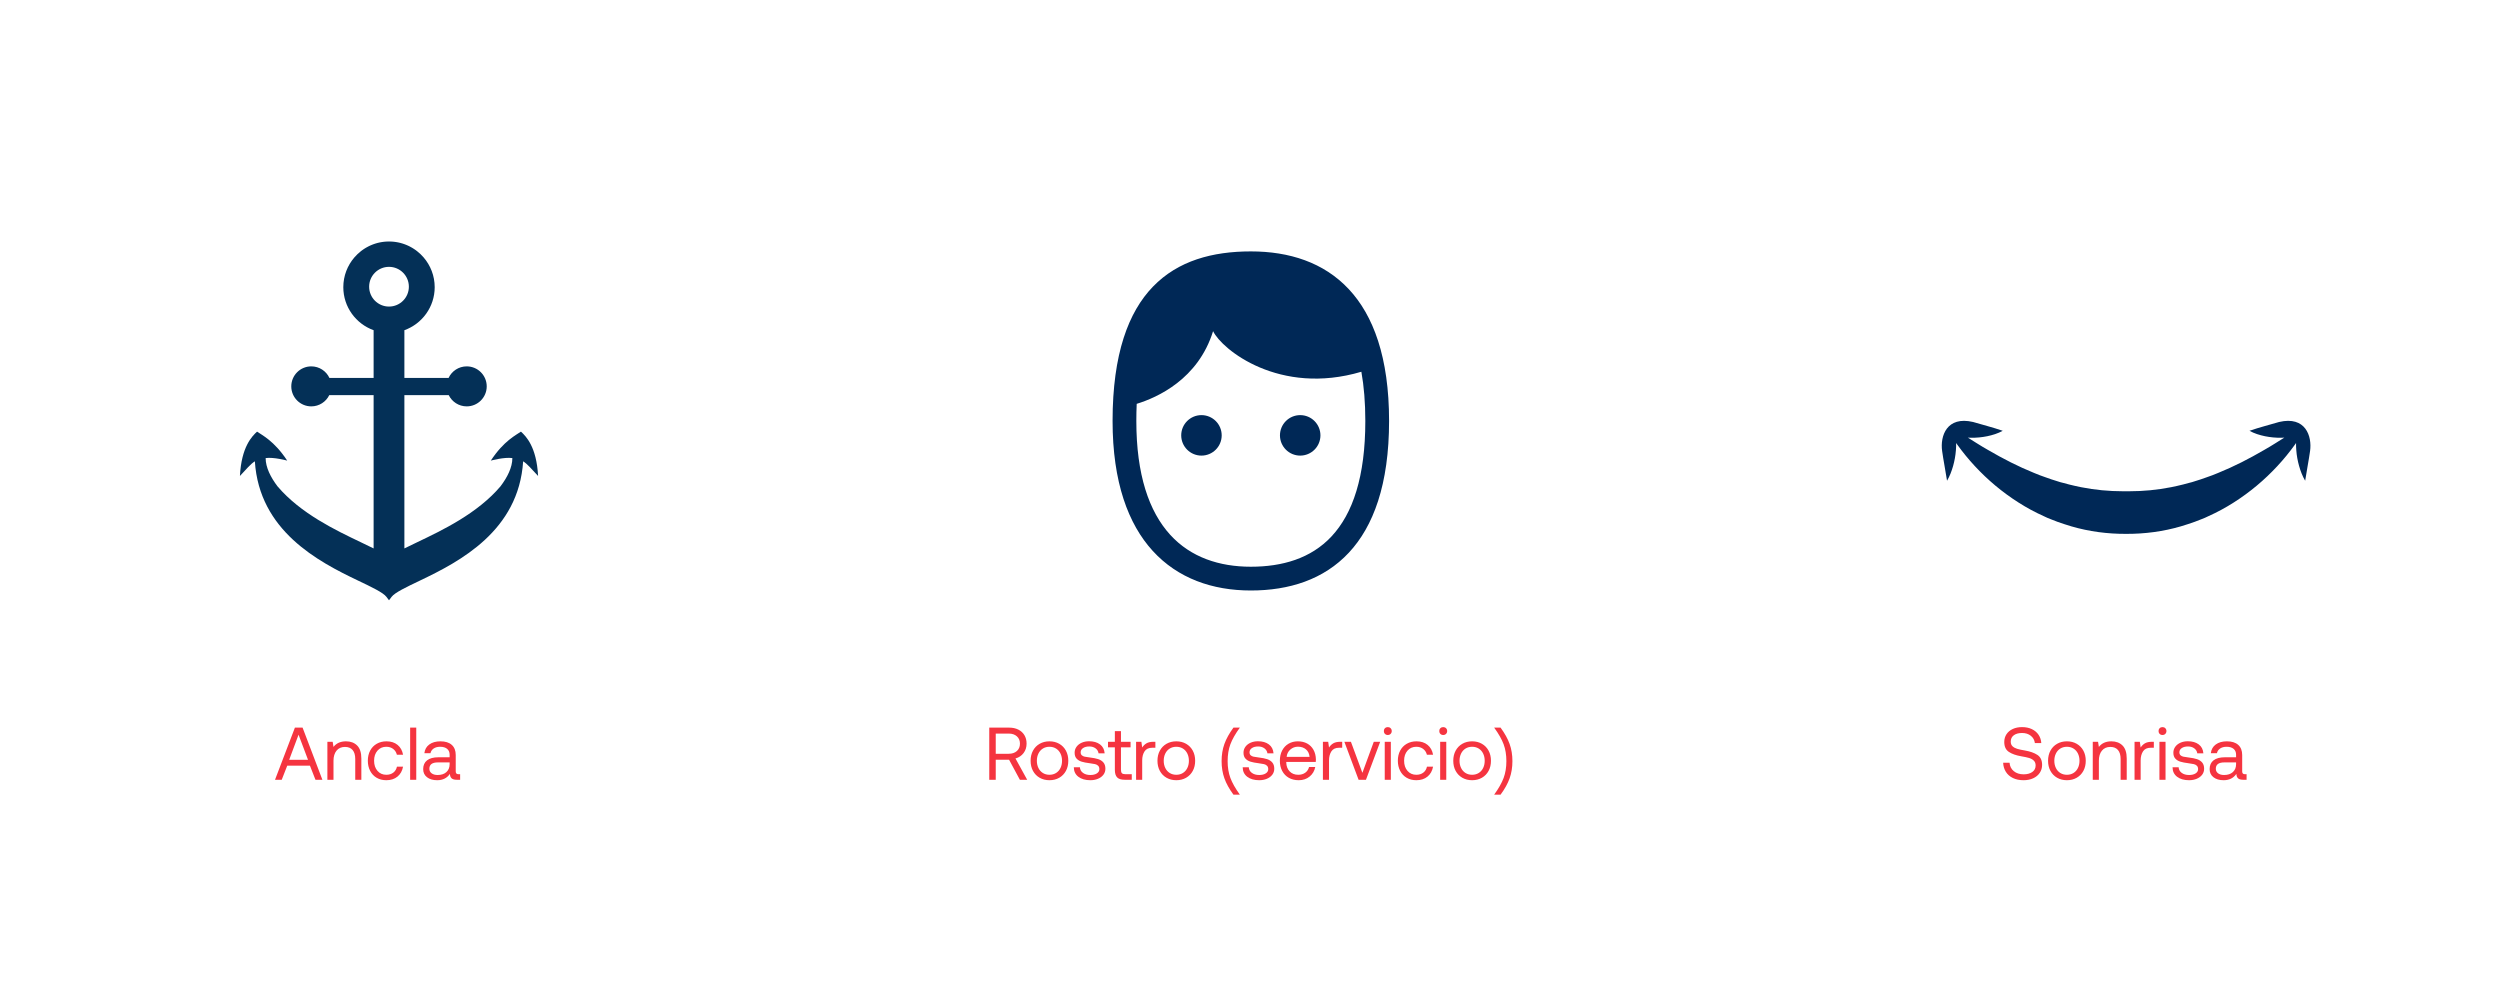 <?xml version="1.0" encoding="UTF-8" standalone="no"?>
<!DOCTYPE svg PUBLIC "-//W3C//DTD SVG 1.1//EN" "http://www.w3.org/Graphics/SVG/1.1/DTD/svg11.dtd">
<svg width="100%" height="100%" viewBox="0 0 1000 400" version="1.1" xmlns="http://www.w3.org/2000/svg" xmlns:xlink="http://www.w3.org/1999/xlink" xml:space="preserve" xmlns:serif="http://www.serif.com/" style="fill-rule:evenodd;clip-rule:evenodd;stroke-linejoin:round;stroke-miterlimit:2;">
    <g transform="matrix(0.717,0,0,0.717,-227.119,-196.81)">
        <g transform="matrix(1.395,0,0,1.395,260.436,197.798)">
            <path d="M150.361,366.817L158.315,345.964L161.383,345.964L169.307,366.817L166.537,366.817L164.332,361.187L155.246,361.187L153.042,366.817L150.361,366.817ZM156.021,358.833L163.558,358.833L159.774,348.794L156.021,358.833ZM178.751,351.445C180.598,351.445 182.082,352.002 183.204,353.114C184.326,354.226 184.887,355.974 184.887,358.357L184.887,366.817L182.445,366.817L182.445,358.506C182.445,356.937 182.092,355.74 181.387,354.916C180.682,354.092 179.664,353.68 178.334,353.68C176.904,353.68 175.782,354.176 174.967,355.169C174.153,356.162 173.746,357.513 173.746,359.221L173.746,366.817L171.303,366.817L171.303,351.624L173.418,351.624L173.746,353.68C174.898,352.19 176.566,351.445 178.751,351.445ZM201.57,361.574C201.252,363.262 200.507,364.588 199.336,365.551C198.164,366.514 196.674,366.996 194.867,366.996C193.397,366.996 192.107,366.668 190.994,366.013C189.882,365.357 189.018,364.439 188.403,363.257C187.787,362.076 187.479,360.72 187.479,359.191C187.479,357.662 187.792,356.311 188.418,355.139C189.043,353.968 189.922,353.059 191.054,352.414C192.186,351.768 193.487,351.445 194.956,351.445C196.744,351.445 198.218,351.922 199.38,352.875C200.542,353.829 201.272,355.139 201.57,356.808L199.097,356.808C198.859,355.835 198.362,355.06 197.608,354.484C196.853,353.908 195.94,353.62 194.867,353.62C193.417,353.62 192.241,354.137 191.337,355.169C190.433,356.202 189.982,357.543 189.982,359.191C189.982,360.859 190.433,362.215 191.337,363.257C192.241,364.3 193.417,364.821 194.867,364.821C195.979,364.821 196.913,364.533 197.667,363.957C198.422,363.381 198.909,362.587 199.127,361.574L201.57,361.574ZM204.4,345.964L206.843,345.964L206.843,366.817L204.4,366.817L204.4,345.964ZM224.389,364.583L224.389,366.817L223.049,366.817C222.075,366.817 221.38,366.619 220.963,366.221C220.546,365.824 220.328,365.238 220.308,364.464C219.136,366.152 217.438,366.996 215.214,366.996C213.526,366.996 212.17,366.599 211.147,365.804C210.125,365.01 209.613,363.928 209.613,362.557C209.613,361.028 210.135,359.856 211.177,359.042C212.22,358.228 213.734,357.821 215.72,357.821L220.189,357.821L220.189,356.778C220.189,355.785 219.856,355.01 219.191,354.454C218.525,353.898 217.597,353.62 216.405,353.62C215.353,353.62 214.484,353.854 213.799,354.32C213.114,354.787 212.692,355.408 212.533,356.182L210.09,356.182C210.269,354.693 210.929,353.531 212.071,352.697C213.213,351.863 214.697,351.445 216.524,351.445C218.471,351.445 219.975,351.917 221.038,352.861C222.1,353.804 222.631,355.159 222.631,356.927L222.631,363.481C222.631,364.216 222.969,364.583 223.644,364.583L224.389,364.583ZM220.189,359.876L215.482,359.876C213.218,359.876 212.086,360.72 212.086,362.408C212.086,363.163 212.384,363.769 212.979,364.225C213.575,364.682 214.38,364.911 215.392,364.911C216.882,364.911 218.054,364.518 218.908,363.734C219.762,362.949 220.189,361.912 220.189,360.621L220.189,359.876Z" style="fill:rgb(245,52,64);"/>
        </g>
        <g transform="matrix(1.395,0,0,1.395,1240.15,197.798)">
            <path d="M141.722,359.995C141.821,361.405 142.387,362.532 143.42,363.376C144.452,364.22 145.763,364.643 147.352,364.643C148.782,364.643 149.939,364.33 150.822,363.704C151.706,363.079 152.148,362.21 152.148,361.097C152.148,360.283 151.905,359.638 151.418,359.161C150.932,358.684 150.306,358.332 149.541,358.104C148.777,357.875 147.739,357.652 146.428,357.433C144.343,357.076 142.685,356.49 141.453,355.676C140.222,354.861 139.606,353.541 139.606,351.714C139.606,350.542 139.904,349.504 140.5,348.601C141.096,347.697 141.935,346.997 143.017,346.5C144.1,346.004 145.336,345.756 146.726,345.756C148.196,345.756 149.497,346.024 150.629,346.56C151.761,347.096 152.654,347.846 153.31,348.809C153.965,349.772 154.333,350.879 154.412,352.131L151.85,352.131C151.691,350.919 151.145,349.946 150.212,349.211C149.278,348.476 148.116,348.109 146.726,348.109C145.336,348.109 144.234,348.412 143.42,349.018C142.605,349.623 142.198,350.472 142.198,351.565C142.198,352.359 142.436,352.98 142.913,353.427C143.39,353.873 144.005,354.211 144.76,354.439C145.515,354.668 146.548,354.891 147.858,355.11C149.944,355.467 151.612,356.058 152.863,356.882C154.114,357.706 154.74,359.032 154.74,360.859C154.74,362.051 154.427,363.113 153.801,364.047C153.176,364.98 152.302,365.705 151.18,366.221C150.058,366.738 148.772,366.996 147.322,366.996C145.694,366.996 144.274,366.703 143.062,366.117C141.851,365.531 140.912,364.707 140.247,363.645C139.582,362.582 139.219,361.366 139.16,359.995L141.722,359.995ZM164.66,366.996C163.19,366.996 161.884,366.668 160.743,366.013C159.601,365.357 158.712,364.444 158.076,363.272C157.441,362.1 157.123,360.75 157.123,359.221C157.123,357.691 157.441,356.341 158.076,355.169C158.712,353.998 159.601,353.084 160.743,352.429C161.884,351.773 163.19,351.445 164.66,351.445C166.13,351.445 167.435,351.773 168.577,352.429C169.719,353.084 170.608,353.998 171.244,355.169C171.879,356.341 172.197,357.691 172.197,359.221C172.197,360.75 171.879,362.1 171.244,363.272C170.608,364.444 169.719,365.357 168.577,366.013C167.435,366.668 166.13,366.996 164.66,366.996ZM164.66,364.821C165.653,364.821 166.532,364.583 167.296,364.106C168.061,363.63 168.652,362.964 169.069,362.11C169.486,361.256 169.694,360.293 169.694,359.221C169.694,358.148 169.486,357.185 169.069,356.331C168.652,355.477 168.061,354.812 167.296,354.335C166.532,353.858 165.653,353.62 164.66,353.62C163.667,353.62 162.788,353.858 162.023,354.335C161.259,354.812 160.668,355.477 160.251,356.331C159.834,357.185 159.625,358.148 159.625,359.221C159.625,360.293 159.834,361.256 160.251,362.11C160.668,362.964 161.259,363.63 162.023,364.106C162.788,364.583 163.667,364.821 164.66,364.821ZM182.445,351.445C184.292,351.445 185.776,352.002 186.898,353.114C188.02,354.226 188.581,355.974 188.581,358.357L188.581,366.817L186.139,366.817L186.139,358.506C186.139,356.937 185.786,355.74 185.081,354.916C184.376,354.092 183.358,353.68 182.028,353.68C180.598,353.68 179.476,354.176 178.661,355.169C177.847,356.162 177.44,357.513 177.44,359.221L177.44,366.817L174.997,366.817L174.997,351.624L177.112,351.624L177.44,353.68C178.592,352.19 180.26,351.445 182.445,351.445ZM199.425,351.624L199.425,354.007L198.204,354.007C196.754,354.007 195.716,354.494 195.091,355.467C194.465,356.44 194.152,357.642 194.152,359.072L194.152,366.817L191.709,366.817L191.709,351.624L193.824,351.624L194.152,353.918C194.589,353.223 195.155,352.667 195.85,352.25C196.545,351.833 197.508,351.624 198.74,351.624L199.425,351.624ZM202.881,345.756C203.337,345.756 203.715,345.905 204.013,346.202C204.311,346.5 204.459,346.878 204.459,347.334C204.459,347.791 204.311,348.169 204.013,348.466C203.715,348.764 203.337,348.913 202.881,348.913C202.424,348.913 202.047,348.764 201.749,348.466C201.451,348.169 201.302,347.791 201.302,347.334C201.302,346.878 201.451,346.5 201.749,346.202C202.047,345.905 202.424,345.756 202.881,345.756ZM201.659,351.624L204.102,351.624L204.102,366.817L201.659,366.817L201.659,351.624ZM209.345,361.812C209.385,362.726 209.787,363.471 210.552,364.047C211.316,364.623 212.304,364.911 213.516,364.911C214.588,364.911 215.457,364.697 216.122,364.27C216.788,363.843 217.12,363.282 217.12,362.587C217.12,361.991 216.961,361.534 216.644,361.217C216.326,360.899 215.914,360.68 215.407,360.561C214.901,360.442 214.181,360.323 213.248,360.204C211.937,360.045 210.864,359.836 210.03,359.578C209.196,359.32 208.521,358.908 208.005,358.342C207.488,357.776 207.23,356.996 207.23,356.003C207.23,355.11 207.483,354.315 207.99,353.62C208.496,352.925 209.186,352.384 210.06,351.997C210.934,351.609 211.917,351.416 213.009,351.416C214.797,351.416 216.251,351.833 217.374,352.667C218.496,353.501 219.116,354.693 219.235,356.242L216.793,356.242C216.693,355.447 216.306,354.792 215.631,354.276C214.956,353.759 214.111,353.501 213.099,353.501C212.066,353.501 211.232,353.715 210.596,354.142C209.961,354.568 209.643,355.13 209.643,355.825C209.643,356.341 209.792,356.738 210.09,357.016C210.388,357.294 210.77,357.483 211.237,357.582C211.703,357.682 212.413,357.791 213.367,357.91C214.697,358.069 215.795,358.287 216.659,358.565C217.522,358.843 218.218,359.29 218.744,359.906C219.27,360.522 219.533,361.356 219.533,362.408C219.533,363.322 219.265,364.126 218.729,364.821C218.193,365.516 217.468,366.053 216.554,366.43C215.641,366.807 214.628,366.996 213.516,366.996C211.53,366.996 209.936,366.539 208.734,365.626C207.533,364.712 206.922,363.441 206.902,361.812L209.345,361.812ZM236.514,364.583L236.514,366.817L235.173,366.817C234.2,366.817 233.505,366.619 233.088,366.221C232.671,365.824 232.452,365.238 232.432,364.464C231.261,366.152 229.563,366.996 227.338,366.996C225.65,366.996 224.295,366.599 223.272,365.804C222.249,365.01 221.738,363.928 221.738,362.557C221.738,361.028 222.259,359.856 223.302,359.042C224.344,358.228 225.859,357.821 227.845,357.821L232.313,357.821L232.313,356.778C232.313,355.785 231.981,355.01 231.315,354.454C230.65,353.898 229.722,353.62 228.53,353.62C227.477,353.62 226.608,353.854 225.923,354.32C225.238,354.787 224.816,355.408 224.657,356.182L222.214,356.182C222.393,354.693 223.053,353.531 224.195,352.697C225.337,351.863 226.822,351.445 228.649,351.445C230.595,351.445 232.1,351.917 233.162,352.861C234.225,353.804 234.756,355.159 234.756,356.927L234.756,363.481C234.756,364.216 235.094,364.583 235.769,364.583L236.514,364.583ZM232.313,359.876L227.606,359.876C225.342,359.876 224.21,360.72 224.21,362.408C224.21,363.163 224.508,363.769 225.104,364.225C225.7,364.682 226.504,364.911 227.517,364.911C229.007,364.911 230.178,364.518 231.032,363.734C231.886,362.949 232.313,361.912 232.313,360.621L232.313,359.876Z" style="fill:rgb(245,52,64);"/>
        </g>
        <g transform="matrix(1.395,0,0,1.395,752.902,197.798)">
            <path d="M90.959,345.964C92.33,345.964 93.541,346.227 94.594,346.754C95.646,347.28 96.46,348.025 97.036,348.988C97.612,349.951 97.9,351.078 97.9,352.369C97.9,353.819 97.498,355.075 96.694,356.137C95.889,357.2 94.812,357.92 93.462,358.297L98.139,366.817L95.219,366.817L90.9,358.804L85.567,358.804L85.567,366.817L82.975,366.817L82.975,345.964L90.959,345.964ZM85.567,356.42L90.751,356.42C92.121,356.42 93.213,356.053 94.028,355.318C94.842,354.583 95.249,353.6 95.249,352.369C95.249,351.158 94.842,350.184 94.028,349.45C93.213,348.715 92.131,348.347 90.78,348.347L85.567,348.347L85.567,356.42ZM107.046,366.996C105.576,366.996 104.27,366.668 103.128,366.013C101.986,365.357 101.098,364.444 100.462,363.272C99.827,362.1 99.509,360.75 99.509,359.221C99.509,357.691 99.827,356.341 100.462,355.169C101.098,353.998 101.986,353.084 103.128,352.429C104.27,351.773 105.576,351.445 107.046,351.445C108.515,351.445 109.821,351.773 110.963,352.429C112.105,353.084 112.994,353.998 113.629,355.169C114.265,356.341 114.583,357.691 114.583,359.221C114.583,360.75 114.265,362.1 113.629,363.272C112.994,364.444 112.105,365.357 110.963,366.013C109.821,366.668 108.515,366.996 107.046,366.996ZM107.046,364.821C108.039,364.821 108.918,364.583 109.682,364.106C110.447,363.63 111.038,362.964 111.455,362.11C111.872,361.256 112.08,360.293 112.08,359.221C112.08,358.148 111.872,357.185 111.455,356.331C111.038,355.477 110.447,354.812 109.682,354.335C108.918,353.858 108.039,353.62 107.046,353.62C106.053,353.62 105.174,353.858 104.409,354.335C103.645,354.812 103.054,355.477 102.637,356.331C102.22,357.185 102.011,358.148 102.011,359.221C102.011,360.293 102.22,361.256 102.637,362.11C103.054,362.964 103.645,363.63 104.409,364.106C105.174,364.583 106.053,364.821 107.046,364.821ZM119.23,361.812C119.27,362.726 119.672,363.471 120.436,364.047C121.201,364.623 122.189,364.911 123.401,364.911C124.473,364.911 125.342,364.697 126.007,364.27C126.673,363.843 127.005,363.282 127.005,362.587C127.005,361.991 126.846,361.534 126.529,361.217C126.211,360.899 125.799,360.68 125.292,360.561C124.786,360.442 124.066,360.323 123.132,360.204C121.822,360.045 120.749,359.836 119.915,359.578C119.081,359.32 118.406,358.908 117.889,358.342C117.373,357.776 117.115,356.996 117.115,356.003C117.115,355.11 117.368,354.315 117.875,353.62C118.381,352.925 119.071,352.384 119.945,351.997C120.819,351.609 121.802,351.416 122.894,351.416C124.682,351.416 126.136,351.833 127.258,352.667C128.381,353.501 129.001,354.693 129.12,356.242L126.678,356.242C126.578,355.447 126.191,354.792 125.516,354.276C124.84,353.759 123.996,353.501 122.984,353.501C121.951,353.501 121.117,353.715 120.481,354.142C119.846,354.568 119.528,355.13 119.528,355.825C119.528,356.341 119.677,356.738 119.975,357.016C120.273,357.294 120.655,357.483 121.122,357.582C121.588,357.682 122.298,357.791 123.252,357.91C124.582,358.069 125.68,358.287 126.543,358.565C127.407,358.843 128.102,359.29 128.629,359.906C129.155,360.522 129.418,361.356 129.418,362.408C129.418,363.322 129.15,364.126 128.614,364.821C128.078,365.516 127.353,366.053 126.439,366.43C125.526,366.807 124.513,366.996 123.401,366.996C121.415,366.996 119.821,366.539 118.619,365.626C117.418,364.712 116.807,363.441 116.787,361.812L119.23,361.812ZM133.202,353.858L130.461,353.858L130.461,351.624L133.202,351.624L133.202,347.364L135.644,347.364L135.644,351.624L139.487,351.624L139.487,353.858L135.644,353.858L135.644,362.825C135.644,363.461 135.768,363.913 136.017,364.181C136.265,364.449 136.697,364.583 137.313,364.583L139.964,364.583L139.964,366.817L137.164,366.817C135.734,366.817 134.716,366.499 134.11,365.864C133.504,365.228 133.202,364.225 133.202,362.855L133.202,353.858ZM149.407,351.624L149.407,354.007L148.186,354.007C146.736,354.007 145.699,354.494 145.073,355.467C144.447,356.44 144.135,357.642 144.135,359.072L144.135,366.817L141.692,366.817L141.692,351.624L143.807,351.624L144.135,353.918C144.571,353.223 145.137,352.667 145.833,352.25C146.528,351.833 147.491,351.624 148.722,351.624L149.407,351.624ZM157.778,366.996C156.309,366.996 155.003,366.668 153.861,366.013C152.719,365.357 151.83,364.444 151.195,363.272C150.559,362.1 150.241,360.75 150.241,359.221C150.241,357.691 150.559,356.341 151.195,355.169C151.83,353.998 152.719,353.084 153.861,352.429C155.003,351.773 156.309,351.445 157.778,351.445C159.248,351.445 160.554,351.773 161.696,352.429C162.838,353.084 163.726,353.998 164.362,355.169C164.998,356.341 165.315,357.691 165.315,359.221C165.315,360.75 164.998,362.1 164.362,363.272C163.726,364.444 162.838,365.357 161.696,366.013C160.554,366.668 159.248,366.996 157.778,366.996ZM157.778,364.821C158.771,364.821 159.65,364.583 160.415,364.106C161.179,363.63 161.77,362.964 162.187,362.11C162.604,361.256 162.813,360.293 162.813,359.221C162.813,358.148 162.604,357.185 162.187,356.331C161.77,355.477 161.179,354.812 160.415,354.335C159.65,353.858 158.771,353.62 157.778,353.62C156.785,353.62 155.907,353.858 155.142,354.335C154.377,354.812 153.787,355.477 153.369,356.331C152.952,357.185 152.744,358.148 152.744,359.221C152.744,360.293 152.952,361.256 153.369,362.11C153.787,362.964 154.377,363.63 155.142,364.106C155.907,364.583 156.785,364.821 157.778,364.821ZM183.189,345.964C181.402,348.427 180.141,350.646 179.406,352.622C178.671,354.598 178.304,356.847 178.304,359.37C178.304,361.872 178.671,364.111 179.406,366.087C180.141,368.063 181.402,370.293 183.189,372.775L180.627,372.775C178.959,370.511 177.753,368.332 177.008,366.236C176.263,364.141 175.891,361.852 175.891,359.37C175.891,356.867 176.263,354.578 177.008,352.503C177.753,350.428 178.959,348.248 180.627,345.964L183.189,345.964ZM186.764,361.812C186.804,362.726 187.206,363.471 187.971,364.047C188.735,364.623 189.723,364.911 190.935,364.911C192.007,364.911 192.876,364.697 193.541,364.27C194.207,363.843 194.539,363.282 194.539,362.587C194.539,361.991 194.381,361.534 194.063,361.217C193.745,360.899 193.333,360.68 192.826,360.561C192.32,360.442 191.6,360.323 190.667,360.204C189.356,360.045 188.283,359.836 187.449,359.578C186.615,359.32 185.94,358.908 185.424,358.342C184.907,357.776 184.649,356.996 184.649,356.003C184.649,355.11 184.902,354.315 185.409,353.62C185.915,352.925 186.605,352.384 187.479,351.997C188.353,351.609 189.336,351.416 190.428,351.416C192.216,351.416 193.671,351.833 194.793,352.667C195.915,353.501 196.535,354.693 196.654,356.242L194.212,356.242C194.112,355.447 193.725,354.792 193.05,354.276C192.375,353.759 191.531,353.501 190.518,353.501C189.485,353.501 188.651,353.715 188.015,354.142C187.38,354.568 187.062,355.13 187.062,355.825C187.062,356.341 187.211,356.738 187.509,357.016C187.807,357.294 188.189,357.483 188.656,357.582C189.123,357.682 189.833,357.791 190.786,357.91C192.116,358.069 193.214,358.287 194.078,358.565C194.942,358.843 195.637,359.29 196.163,359.906C196.689,360.522 196.952,361.356 196.952,362.408C196.952,363.322 196.684,364.126 196.148,364.821C195.612,365.516 194.887,366.053 193.973,366.43C193.06,366.807 192.047,366.996 190.935,366.996C188.949,366.996 187.355,366.539 186.153,365.626C184.952,364.712 184.341,363.441 184.321,361.812L186.764,361.812ZM199.187,359.221C199.187,357.672 199.49,356.311 200.095,355.139C200.701,353.968 201.55,353.059 202.642,352.414C203.735,351.768 204.986,351.445 206.396,351.445C207.786,351.445 209.017,351.733 210.09,352.309C211.162,352.885 212.006,353.719 212.622,354.812C213.238,355.904 213.565,357.185 213.605,358.655C213.605,358.873 213.585,359.221 213.545,359.697L201.749,359.697L201.749,359.906C201.788,361.395 202.245,362.587 203.119,363.481C203.993,364.374 205.135,364.821 206.545,364.821C207.637,364.821 208.566,364.548 209.33,364.002C210.095,363.456 210.606,362.696 210.864,361.723L213.337,361.723C213.039,363.272 212.294,364.538 211.103,365.521C209.911,366.504 208.451,366.996 206.724,366.996C205.214,366.996 203.893,366.673 202.761,366.028C201.629,365.382 200.751,364.469 200.125,363.287C199.499,362.105 199.187,360.75 199.187,359.221ZM211.073,357.672C210.954,356.381 210.472,355.378 209.628,354.663C208.784,353.948 207.717,353.59 206.426,353.59C205.274,353.59 204.261,353.968 203.387,354.722C202.513,355.477 202.017,356.46 201.898,357.672L211.073,357.672ZM224.121,351.624L224.121,354.007L222.9,354.007C221.45,354.007 220.412,354.494 219.787,355.467C219.161,356.44 218.848,357.642 218.848,359.072L218.848,366.817L216.405,366.817L216.405,351.624L218.52,351.624L218.848,353.918C219.285,353.223 219.851,352.667 220.546,352.25C221.241,351.833 222.204,351.624 223.436,351.624L224.121,351.624ZM224.985,351.624L227.606,351.624L232.194,364.047L236.752,351.624L239.314,351.624L233.624,366.817L230.675,366.817L224.985,351.624ZM242.353,345.756C242.809,345.756 243.187,345.905 243.485,346.202C243.782,346.5 243.931,346.878 243.931,347.334C243.931,347.791 243.782,348.169 243.485,348.466C243.187,348.764 242.809,348.913 242.353,348.913C241.896,348.913 241.518,348.764 241.22,348.466C240.923,348.169 240.774,347.791 240.774,347.334C240.774,346.878 240.923,346.5 241.22,346.202C241.518,345.905 241.896,345.756 242.353,345.756ZM241.131,351.624L243.574,351.624L243.574,366.817L241.131,366.817L241.131,351.624ZM260.465,361.574C260.147,363.262 259.402,364.588 258.231,365.551C257.059,366.514 255.569,366.996 253.762,366.996C252.292,366.996 251.002,366.668 249.889,366.013C248.777,365.357 247.913,364.439 247.298,363.257C246.682,362.076 246.374,360.72 246.374,359.191C246.374,357.662 246.687,356.311 247.313,355.139C247.938,353.968 248.817,353.059 249.949,352.414C251.081,351.768 252.382,351.445 253.852,351.445C255.639,351.445 257.114,351.922 258.275,352.875C259.437,353.829 260.167,355.139 260.465,356.808L257.992,356.808C257.754,355.835 257.258,355.06 256.503,354.484C255.748,353.908 254.835,353.62 253.762,353.62C252.312,353.62 251.136,354.137 250.232,355.169C249.328,356.202 248.877,357.543 248.877,359.191C248.877,360.859 249.328,362.215 250.232,363.257C251.136,364.3 252.312,364.821 253.762,364.821C254.874,364.821 255.808,364.533 256.562,363.957C257.317,363.381 257.804,362.587 258.022,361.574L260.465,361.574ZM264.516,345.756C264.973,345.756 265.35,345.905 265.648,346.202C265.946,346.5 266.095,346.878 266.095,347.334C266.095,347.791 265.946,348.169 265.648,348.466C265.35,348.764 264.973,348.913 264.516,348.913C264.06,348.913 263.682,348.764 263.384,348.466C263.086,348.169 262.937,347.791 262.937,347.334C262.937,346.878 263.086,346.5 263.384,346.202C263.682,345.905 264.06,345.756 264.516,345.756ZM263.295,351.624L265.738,351.624L265.738,366.817L263.295,366.817L263.295,351.624ZM276.075,366.996C274.605,366.996 273.299,366.668 272.158,366.013C271.016,365.357 270.127,364.444 269.491,363.272C268.856,362.1 268.538,360.75 268.538,359.221C268.538,357.691 268.856,356.341 269.491,355.169C270.127,353.998 271.016,353.084 272.158,352.429C273.299,351.773 274.605,351.445 276.075,351.445C277.545,351.445 278.85,351.773 279.992,352.429C281.134,353.084 282.023,353.998 282.659,355.169C283.294,356.341 283.612,357.691 283.612,359.221C283.612,360.75 283.294,362.1 282.659,363.272C282.023,364.444 281.134,365.357 279.992,366.013C278.85,366.668 277.545,366.996 276.075,366.996ZM276.075,364.821C277.068,364.821 277.947,364.583 278.711,364.106C279.476,363.63 280.067,362.964 280.484,362.11C280.901,361.256 281.109,360.293 281.109,359.221C281.109,358.148 280.901,357.185 280.484,356.331C280.067,355.477 279.476,354.812 278.711,354.335C277.947,353.858 277.068,353.62 276.075,353.62C275.082,353.62 274.203,353.858 273.439,354.335C272.674,354.812 272.083,355.477 271.666,356.331C271.249,357.185 271.04,358.148 271.04,359.221C271.04,360.293 271.249,361.256 271.666,362.11C272.083,362.964 272.674,363.63 273.439,364.106C274.203,364.583 275.082,364.821 276.075,364.821ZM287.455,345.964C289.123,348.248 290.329,350.428 291.074,352.503C291.819,354.578 292.191,356.867 292.191,359.37C292.191,361.852 291.819,364.141 291.074,366.236C290.329,368.332 289.123,370.511 287.455,372.775L284.893,372.775C286.68,370.293 287.941,368.063 288.676,366.087C289.411,364.111 289.778,361.872 289.778,359.37C289.778,356.847 289.411,354.598 288.676,352.622C287.941,350.646 286.68,348.427 284.893,345.964L287.455,345.964Z" style="fill:rgb(245,52,64);"/>
        </g>
        <g transform="matrix(4.564,0,0,4.564,1607.61,566.057)">
            <path d="M-22.949,1.374C-25.209,1.384 -27.477,1.089 -29.636,0.456C-30.206,0.27 -30.785,0.112 -31.343,-0.102C-31.623,-0.208 -31.902,-0.313 -32.178,-0.427L-32.592,-0.594L-32.996,-0.783C-34.081,-1.268 -35.123,-1.833 -36.111,-2.465C-38.092,-3.725 -39.876,-5.226 -41.43,-6.902C-42.209,-7.738 -42.927,-8.621 -43.589,-9.539C-43.634,-9.603 -43.678,-9.668 -43.723,-9.732C-43.719,-9.438 -43.727,-9.145 -43.752,-8.855C-43.801,-8.197 -43.919,-7.552 -44.095,-6.925C-44.273,-6.3 -44.501,-5.687 -44.837,-5.121C-45.034,-6.407 -45.275,-7.598 -45.438,-8.764C-45.692,-10.581 -44.875,-13.06 -41.651,-12.302L-39.892,-11.802C-39.289,-11.629 -38.676,-11.454 -38.029,-11.225C-38.634,-10.89 -39.278,-10.699 -39.93,-10.561C-40.583,-10.428 -41.25,-10.365 -41.922,-10.375C-42.045,-10.378 -42.168,-10.385 -42.291,-10.391C-41.931,-10.16 -41.565,-9.94 -41.209,-9.712C-40.757,-9.418 -40.288,-9.152 -39.826,-8.883C-37.98,-7.806 -36.118,-6.852 -34.22,-6.084C-33.754,-5.875 -33.271,-5.712 -32.793,-5.541C-32.322,-5.356 -31.837,-5.217 -31.36,-5.062L-31.002,-4.949L-30.638,-4.856C-30.395,-4.796 -30.155,-4.729 -29.916,-4.662C-29.437,-4.527 -28.945,-4.447 -28.464,-4.334C-26.762,-3.996 -25.044,-3.835 -23.326,-3.834C-23.315,-3.839 -23.064,-3.837 -22.949,-3.836C-22.834,-3.837 -22.583,-3.839 -22.573,-3.834C-20.854,-3.835 -19.136,-3.996 -17.434,-4.334C-16.953,-4.447 -16.461,-4.527 -15.982,-4.662C-15.743,-4.729 -15.503,-4.796 -15.26,-4.856L-14.896,-4.949L-14.538,-5.062C-14.061,-5.217 -13.576,-5.356 -13.105,-5.541C-12.627,-5.712 -12.144,-5.875 -11.678,-6.084C-9.78,-6.852 -7.918,-7.806 -6.072,-8.883C-5.61,-9.152 -5.141,-9.418 -4.689,-9.712C-4.333,-9.94 -3.967,-10.16 -3.607,-10.391C-3.73,-10.385 -3.853,-10.378 -3.976,-10.375C-4.648,-10.365 -5.315,-10.428 -5.968,-10.561C-6.62,-10.699 -7.264,-10.89 -7.869,-11.225C-7.222,-11.454 -6.609,-11.629 -6.006,-11.802L-4.247,-12.302C-1.024,-13.06 -0.206,-10.581 -0.46,-8.764C-0.623,-7.598 -0.864,-6.407 -1.061,-5.121C-1.397,-5.687 -1.625,-6.3 -1.803,-6.925C-1.979,-7.552 -2.097,-8.197 -2.146,-8.855C-2.171,-9.145 -2.179,-9.438 -2.175,-9.732C-2.22,-9.668 -2.264,-9.603 -2.309,-9.539C-2.971,-8.621 -3.689,-7.738 -4.468,-6.902C-6.022,-5.226 -7.806,-3.725 -9.787,-2.465C-10.775,-1.833 -11.817,-1.268 -12.902,-0.783L-13.306,-0.594L-13.72,-0.427C-13.996,-0.313 -14.275,-0.208 -14.555,-0.102C-15.113,0.112 -15.692,0.27 -16.262,0.456C-18.421,1.089 -20.69,1.384 -22.949,1.374Z" style="fill:rgb(0,40,86);"/>
        </g>
        <g transform="matrix(0.944,0,0,0.944,551.229,420.654)">
            <path d="M-18.485,199.912L-20.038,197.86C-21.936,195.354 -28.805,192.077 -36.76,188.283C-60.39,177.014 -95.129,158.865 -97.762,117.785C-100.421,119.472 -102.678,122.329 -106.59,126.449C-105.695,109.156 -99.405,102.961 -96.46,100.249L-96.46,100.247L-96.458,100.248L-96.458,100.247L-96.455,100.25C-93.761,102.178 -86.345,105.629 -78.649,117.377C-78.649,117.377 -86.512,115.208 -91.386,115.875C-91.394,121.413 -88.375,127.3 -84.373,132.584C-70.71,148.644 -50.119,158.467 -35.082,165.639C-32.334,166.949 -29.82,168.15 -27.576,169.277L-27.576,78.682L-53.785,78.682C-55.707,82.614 -59.746,85.324 -64.413,85.324C-70.937,85.324 -76.234,80.027 -76.234,73.503C-76.234,66.979 -70.937,61.682 -64.413,61.682C-59.665,61.682 -55.567,64.487 -53.688,68.529L-27.576,68.529L-27.576,40.308C-38.005,36.567 -45.486,26.585 -45.486,14.885C-45.486,8.154 -43.004,1.995 -38.916,-2.739C-38.906,-2.75 -38.896,-2.761 -38.887,-2.772C-37.753,-4.079 -36.498,-5.277 -35.137,-6.347C-35.06,-6.407 -34.984,-6.468 -34.908,-6.527C-34.695,-6.69 -34.48,-6.849 -34.263,-7.006C-34.158,-7.082 -34.052,-7.157 -33.946,-7.232C-33.738,-7.377 -33.53,-7.521 -33.318,-7.661C-33.198,-7.741 -33.076,-7.817 -32.955,-7.894C-32.747,-8.027 -32.54,-8.16 -32.328,-8.287C-32.203,-8.362 -32.075,-8.432 -31.949,-8.505C-31.589,-8.712 -31.225,-8.912 -30.854,-9.104C-30.677,-9.196 -30.5,-9.289 -30.321,-9.378C-30.144,-9.465 -29.963,-9.546 -29.784,-9.629C-29.594,-9.717 -29.404,-9.805 -29.211,-9.889C-29.035,-9.965 -28.857,-10.039 -28.679,-10.112C-28.476,-10.195 -28.271,-10.276 -28.064,-10.355C-27.893,-10.42 -27.722,-10.485 -27.549,-10.546C-27.319,-10.629 -27.087,-10.706 -26.854,-10.782C-26.701,-10.832 -26.548,-10.885 -26.394,-10.932C-26.042,-11.04 -25.688,-11.141 -25.33,-11.235C-25.248,-11.257 -25.165,-11.277 -25.083,-11.298C-24.733,-11.386 -24.382,-11.468 -24.028,-11.542C-23.887,-11.571 -23.745,-11.596 -23.603,-11.623C-23.333,-11.676 -23.063,-11.725 -22.791,-11.769C-22.633,-11.794 -22.475,-11.817 -22.316,-11.84C-22.051,-11.878 -21.786,-11.912 -21.519,-11.941C-21.361,-11.959 -21.204,-11.977 -21.045,-11.992C-20.759,-12.019 -20.47,-12.039 -20.182,-12.058C-20.044,-12.066 -19.908,-12.078 -19.77,-12.084C-19.344,-12.104 -18.916,-12.117 -18.485,-12.117C-18.053,-12.117 -17.625,-12.104 -17.199,-12.084C-17.061,-12.078 -16.925,-12.066 -16.787,-12.058C-16.499,-12.039 -16.21,-12.019 -15.924,-11.992C-15.765,-11.977 -15.608,-11.959 -15.45,-11.941C-15.183,-11.912 -14.918,-11.878 -14.653,-11.84C-14.494,-11.817 -14.336,-11.794 -14.178,-11.769C-13.906,-11.725 -13.636,-11.676 -13.366,-11.623C-13.224,-11.596 -13.082,-11.571 -12.941,-11.542C-12.587,-11.468 -12.236,-11.386 -11.886,-11.298C-11.804,-11.277 -11.721,-11.257 -11.639,-11.235C-11.281,-11.141 -10.927,-11.04 -10.575,-10.932C-10.421,-10.885 -10.268,-10.832 -10.115,-10.782C-9.882,-10.706 -9.65,-10.629 -9.42,-10.546C-9.247,-10.485 -9.076,-10.42 -8.905,-10.355C-8.698,-10.276 -8.493,-10.195 -8.29,-10.112C-8.112,-10.039 -7.934,-9.965 -7.758,-9.889C-7.565,-9.805 -7.375,-9.717 -7.185,-9.629C-7.006,-9.546 -6.825,-9.465 -6.648,-9.378C-6.469,-9.289 -6.292,-9.196 -6.115,-9.104C-5.744,-8.912 -5.38,-8.712 -5.02,-8.505C-4.894,-8.432 -4.766,-8.362 -4.641,-8.287C-4.429,-8.16 -4.222,-8.027 -4.014,-7.894C-3.893,-7.817 -3.771,-7.741 -3.651,-7.661C-3.439,-7.521 -3.231,-7.377 -3.023,-7.232C-2.917,-7.157 -2.811,-7.082 -2.706,-7.006C-2.489,-6.849 -2.274,-6.69 -2.061,-6.527C-1.985,-6.468 -1.909,-6.407 -1.832,-6.347C-0.471,-5.277 0.784,-4.079 1.918,-2.772C1.927,-2.761 1.937,-2.75 1.947,-2.739C6.035,1.995 8.517,8.154 8.517,14.885C8.517,26.585 1.036,36.567 -9.393,40.308L-9.393,68.529L16.719,68.529C18.598,64.487 22.696,61.682 27.444,61.682C33.968,61.682 39.265,66.979 39.265,73.503C39.265,80.027 33.968,85.324 27.444,85.324C22.777,85.324 18.738,82.614 16.816,78.682L-9.393,78.682L-9.393,169.277C-7.149,168.15 -4.635,166.949 -1.887,165.639C13.15,158.467 33.741,148.644 47.404,132.584C51.406,127.3 54.425,121.413 54.417,115.875C49.543,115.208 41.68,117.377 41.68,117.377C49.376,105.629 56.792,102.178 59.486,100.25L59.489,100.247L59.489,100.248L59.491,100.247L59.491,100.249C62.436,102.961 68.726,109.156 69.621,126.449C65.709,122.329 63.452,119.472 60.793,117.785C58.16,158.865 23.421,177.014 -0.209,188.283C-8.164,192.077 -15.033,195.354 -16.931,197.86L-18.485,199.912ZM-18.485,2.864C-24.963,2.864 -30.223,8.124 -30.223,14.603C-30.223,21.082 -24.963,26.342 -18.485,26.342C-12.006,26.342 -6.746,21.082 -6.746,14.603C-6.746,8.124 -12.006,2.864 -18.485,2.864Z" style="fill:rgb(4,48,87);"/>
        </g>
        <g transform="matrix(1.151,0,0,1.436,439.074,267.882)">
            <path d="M500,102.271C518.574,102.271 535.326,106.508 547.51,116.961C559.344,127.115 567.01,143.377 567.01,168.139C567.01,192.902 559.344,209.163 547.51,219.317C535.326,229.771 518.574,234.008 500,234.008C481.414,234.008 464.637,229.32 452.446,218.617C440.612,208.228 432.99,191.959 432.99,168.139C432.99,142.038 440.721,125.788 452.556,115.967C464.727,105.867 481.445,102.271 500,102.271ZM444.688,161.492C444.567,163.624 444.506,165.839 444.506,168.139C444.506,188.956 450.607,203.311 460.948,212.39C470.932,221.154 484.78,224.774 500,224.774C515.232,224.774 529.105,221.585 539.096,213.012C549.437,204.14 555.494,189.777 555.494,168.139C555.494,160.997 554.834,154.648 553.578,149.026C513.871,158.458 485.97,140.393 481.706,133.256C474.486,151.923 454.684,159.033 444.688,161.492ZM476.07,165.873C481.484,165.873 485.88,169.397 485.88,173.739C485.88,178.08 481.484,181.605 476.07,181.605C470.656,181.605 466.26,178.08 466.26,173.739C466.26,169.397 470.656,165.873 476.07,165.873ZM523.93,165.873C529.344,165.873 533.74,169.397 533.74,173.739C533.74,178.08 529.344,181.605 523.93,181.605C518.516,181.605 514.12,178.08 514.12,173.739C514.12,169.397 518.516,165.873 523.93,165.873Z" style="fill:rgb(0,40,86);"/>
        </g>
    </g>
</svg>
